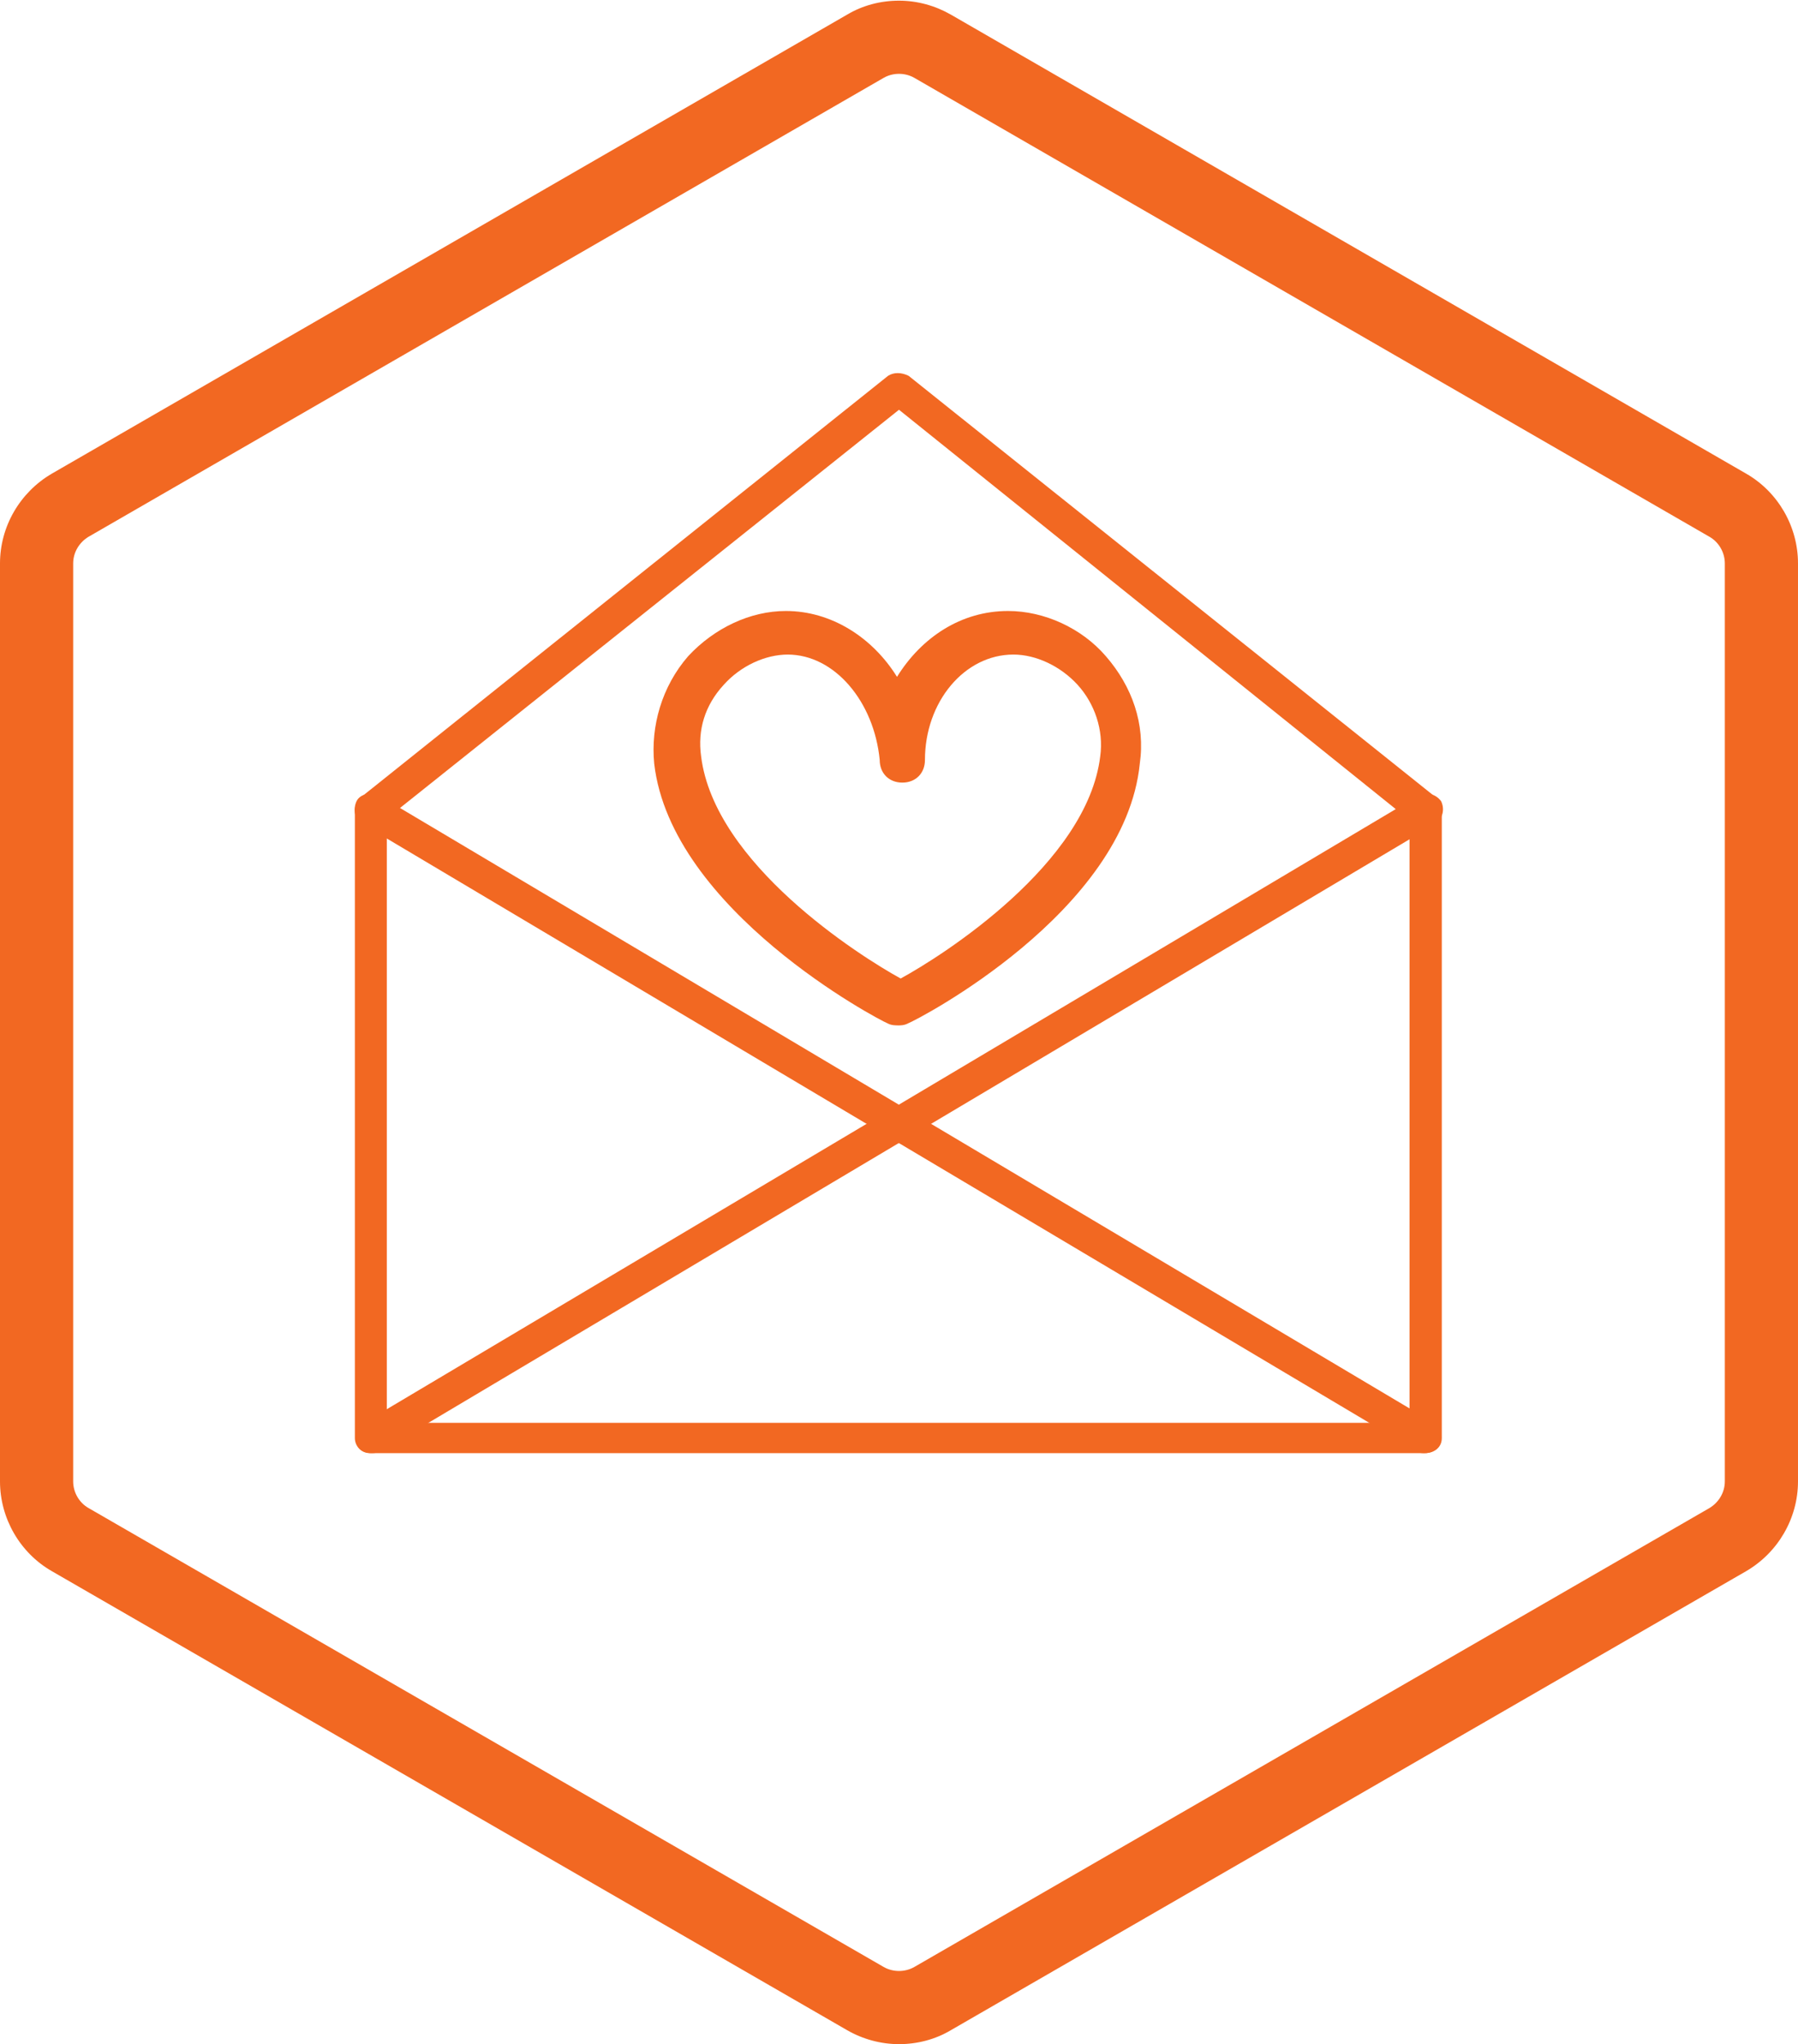 <?xml version="1.0" encoding="UTF-8"?> <svg xmlns="http://www.w3.org/2000/svg" id="Layer_1" version="1.1" viewBox="0 0 54.06 61.46"><defs><style> .st0 { fill: #f26822; } </style></defs><path class="st0" d="M27.03,2.22c.16,0,.32.04.46.12l23.91,13.8c.28.16.46.47.46.8v27.6c0,.33-.18.63-.46.8l-23.91,13.8c-.14.08-.3.12-.46.12s-.32-.04-.46-.12L2.66,45.34c-.28-.16-.46-.47-.46-.8v-27.6c0-.33.18-.63.46-.8L26.57,2.34c.14-.08.3-.12.46-.12M27.03.02c-.55,0-1.09.14-1.56.42L1.56,14.24c-.96.56-1.56,1.59-1.56,2.7v27.6c0,1.11.6,2.15,1.56,2.7l23.91,13.8c.47.27,1.01.42,1.56.42s1.09-.14,1.56-.42l23.91-13.8c.96-.56,1.56-1.59,1.56-2.7v-27.6c0-1.11-.6-2.15-1.56-2.7L28.59.44c-.47-.27-1.01-.42-1.56-.42h0Z"></path><g><path class="st0" d="M42.83,43.69H11.12c-.28,0-.45-.23-.45-.45v-18.86c0-.17.06-.28.17-.4l15.86-12.68c.17-.11.4-.11.62,0l15.86,12.68c.11.11.17.23.17.4v18.86c0,.28-.23.45-.51.45h-.01ZM11.63,42.78h30.75v-18.12l-15.35-12.34-15.4,12.29v18.18h0Z"></path><path class="st0" d="M42.83,43.69c-.06,0-.17,0-.23-.06L10.89,24.77c-.23-.11-.28-.45-.17-.68s.45-.28.68-.17l31.71,18.86c.23.11.28.45.17.68-.11.17-.28.23-.45.23Z"></path><path class="st0" d="M11.17,43.69c-.17,0-.34-.06-.4-.23-.11-.23-.06-.51.17-.68l31.71-18.86c.23-.11.51-.06.68.17.11.23.06.51-.17.68l-31.71,18.86c-.11.06-.23.06-.28.06Z"></path><path class="st0" d="M27.03,30.83c-.11,0-.23,0-.34-.06-.28-.11-6.51-3.4-7.02-7.81-.11-1.13.23-2.32,1.02-3.23.79-.85,1.87-1.36,2.94-1.36,1.36,0,2.6.79,3.34,1.98.74-1.19,1.93-1.98,3.34-1.98,1.08,0,2.21.51,2.94,1.36.79.91,1.19,2.04,1.02,3.23-.45,4.47-6.68,7.7-6.97,7.81-.11.06-.23.06-.28.06h0ZM23.69,19.68c-.68,0-1.42.34-1.93.91-.57.62-.79,1.36-.68,2.15.4,3.23,4.76,6,6,6.68,1.25-.68,5.61-3.45,6-6.68.11-.79-.17-1.59-.68-2.15s-1.25-.91-1.93-.91c-1.47,0-2.66,1.42-2.66,3.17,0,.4-.28.68-.68.68s-.68-.28-.68-.68c-.17-1.76-1.36-3.17-2.77-3.17h.01Z"></path></g></svg> 